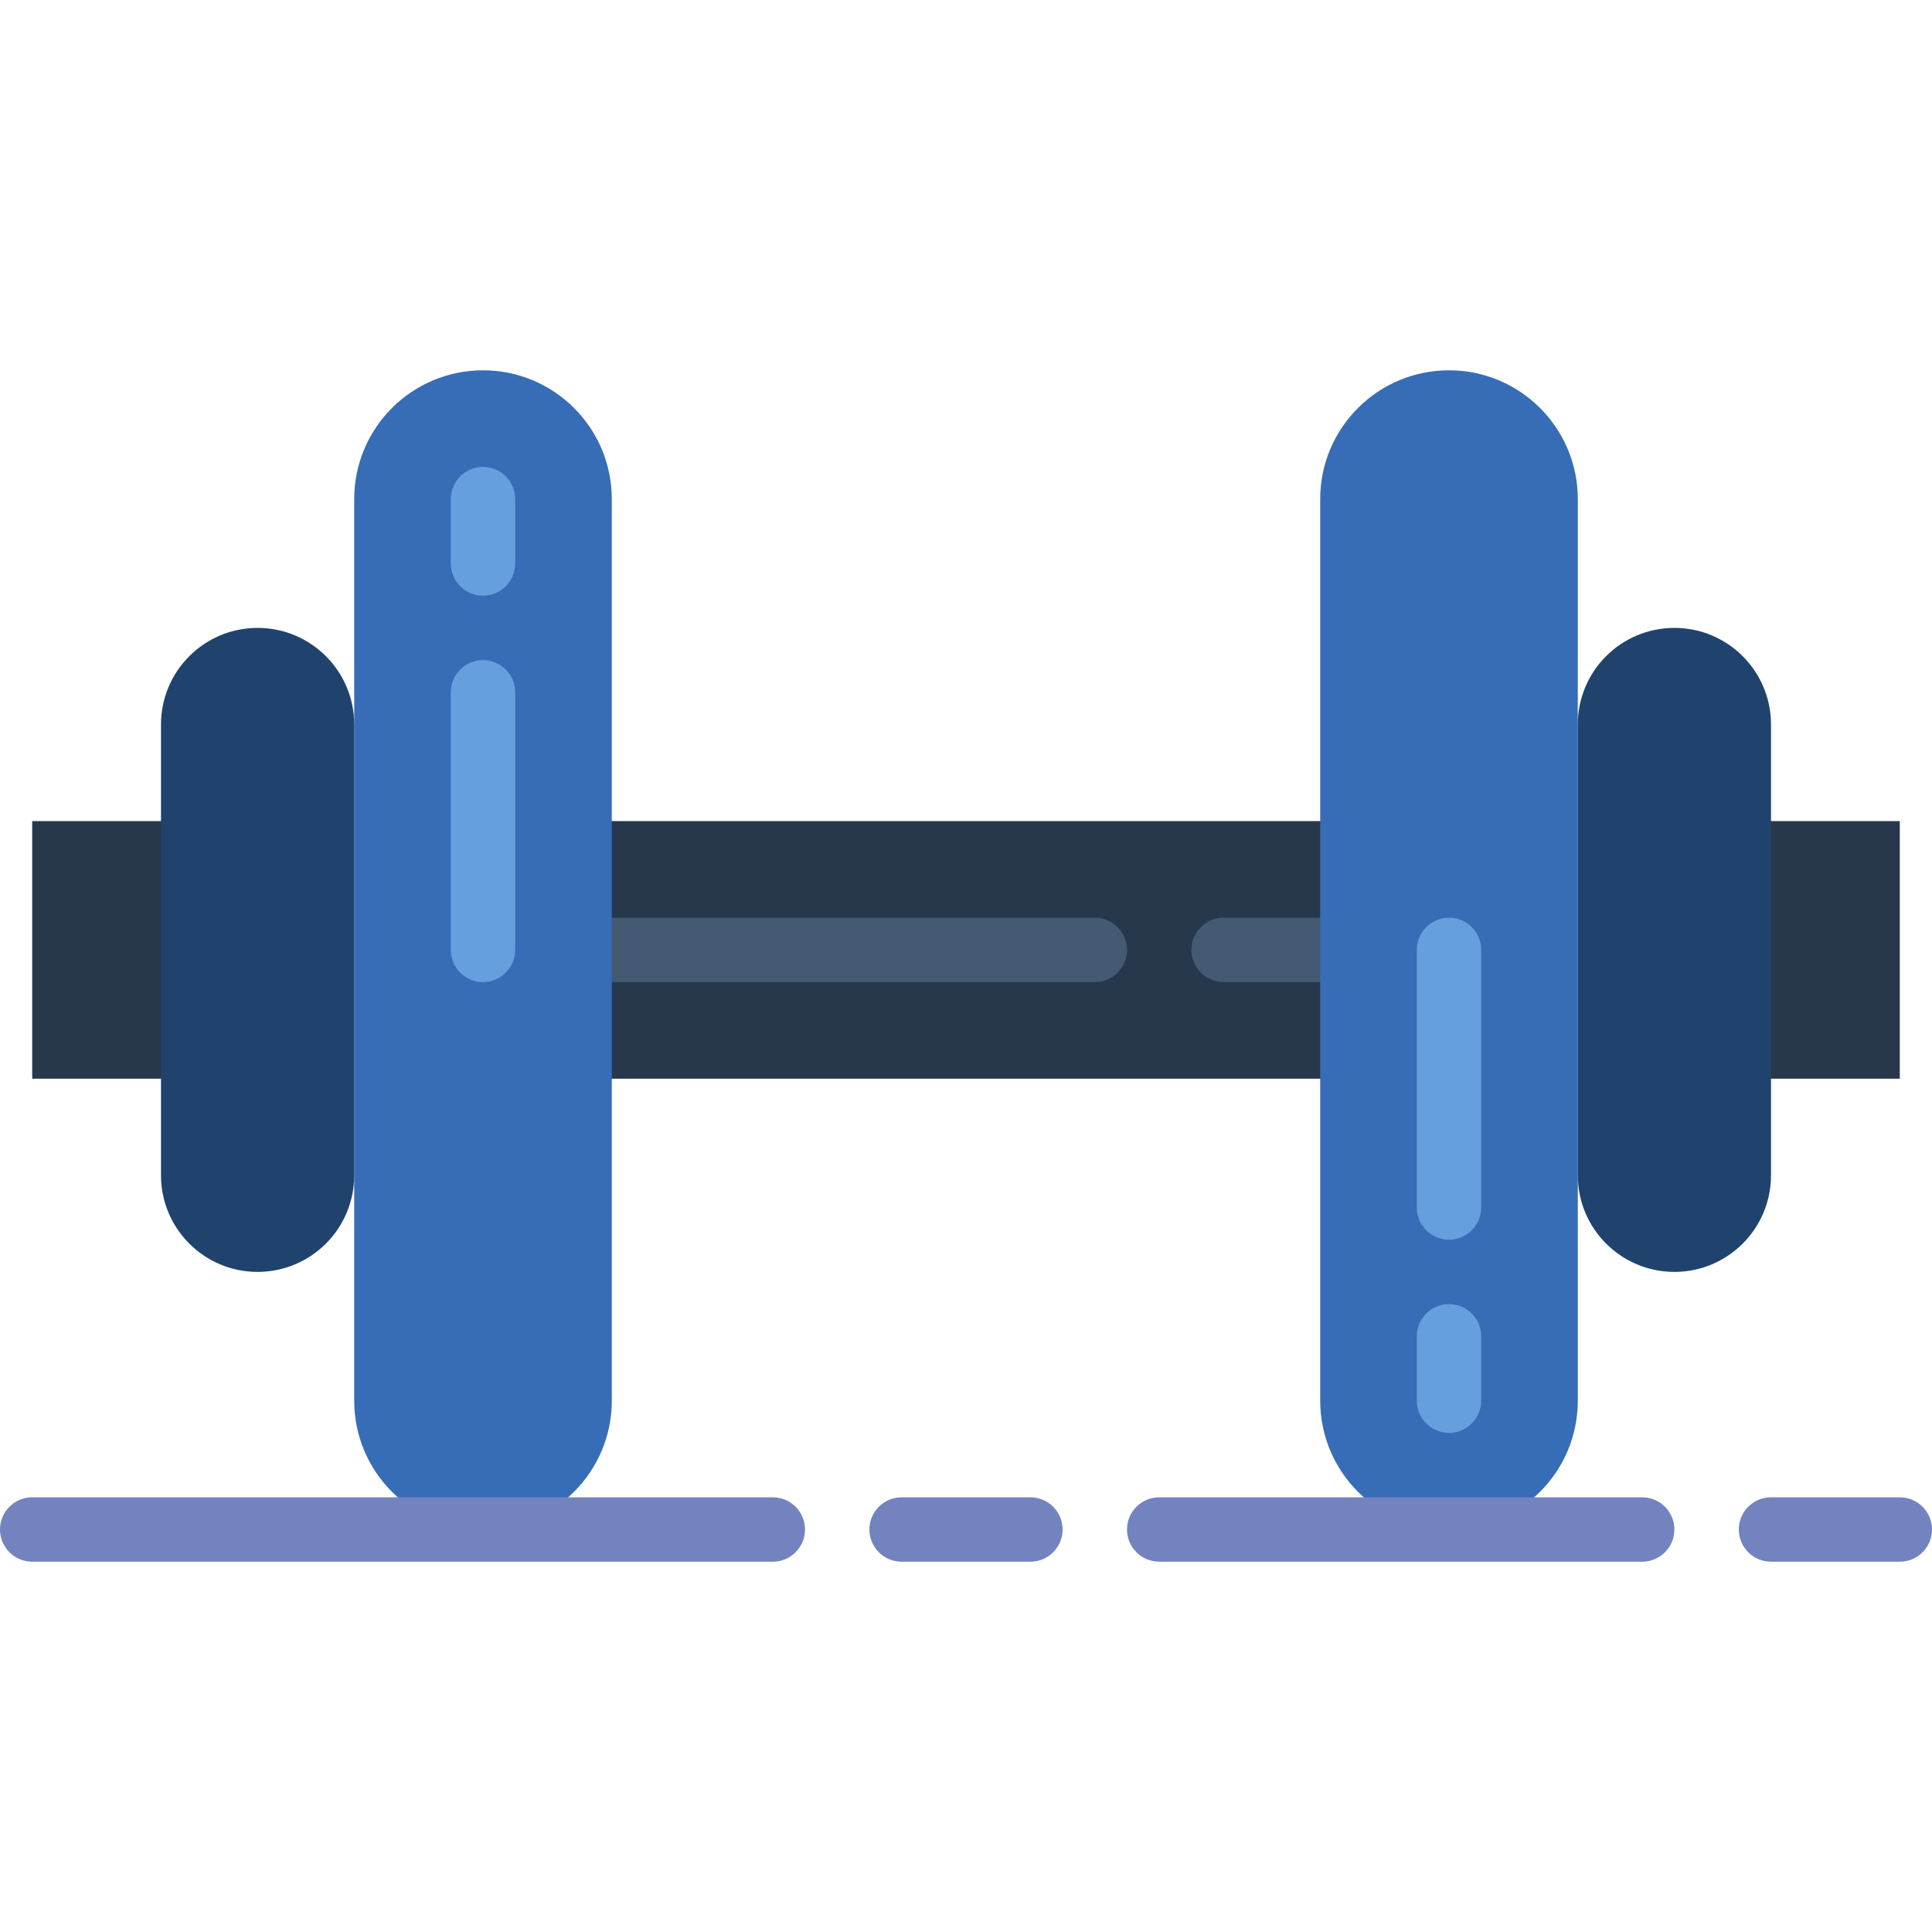 <?xml version="1.0" encoding="UTF-8"?> <!-- Generator: Adobe Illustrator 19.0.0, SVG Export Plug-In . SVG Version: 6.00 Build 0) --> <svg xmlns="http://www.w3.org/2000/svg" xmlns:xlink="http://www.w3.org/1999/xlink" id="Capa_1" x="0px" y="0px" viewBox="0 0 512 512" style="enable-background:new 0 0 512 512;" xml:space="preserve"> <g> <rect x="8.533" y="217.6" style="fill:#28384C;" width="42.667" height="68.267"></rect> <rect x="460.8" y="217.6" style="fill:#28384C;" width="42.667" height="68.267"></rect> <rect x="153.6" y="217.6" style="fill:#28384C;" width="204.8" height="68.267"></rect> </g> <g> <path style="fill:#445A72;" d="M290.133,260.267h-128c-4.71,0-8.533-3.823-8.533-8.533s3.823-8.533,8.533-8.533h128 c4.71,0,8.533,3.823,8.533,8.533S294.844,260.267,290.133,260.267z"></path> <path style="fill:#445A72;" d="M349.867,260.267h-25.6c-4.71,0-8.533-3.823-8.533-8.533s3.823-8.533,8.533-8.533h25.6 c4.71,0,8.533,3.823,8.533,8.533S354.577,260.267,349.867,260.267z"></path> </g> <path style="fill:#366DB6;" d="M128,405.333L128,405.333c-18.85,0-34.133-15.283-34.133-34.133V132.267 c0-18.85,15.283-34.133,34.133-34.133l0,0c18.85,0,34.133,15.283,34.133,34.133V371.2C162.133,390.05,146.85,405.333,128,405.333z"></path> <path style="fill:#1F436D;" d="M68.267,337.067L68.267,337.067c-14.14,0-25.6-11.46-25.6-25.6V192c0-14.14,11.46-25.6,25.6-25.6l0,0 c14.14,0,25.6,11.46,25.6,25.6v119.467C93.867,325.606,82.406,337.067,68.267,337.067z"></path> <path style="fill:#366DB6;" d="M384,405.333L384,405.333c18.85,0,34.133-15.283,34.133-34.133V132.267 c0-18.85-15.283-34.133-34.133-34.133l0,0c-18.85,0-34.133,15.283-34.133,34.133V371.2C349.867,390.05,365.15,405.333,384,405.333z"></path> <path style="fill:#1F436D;" d="M443.733,337.067L443.733,337.067c14.14,0,25.6-11.46,25.6-25.6V192c0-14.14-11.46-25.6-25.6-25.6 l0,0c-14.14,0-25.6,11.46-25.6,25.6v119.467C418.133,325.606,429.594,337.067,443.733,337.067z"></path> <g> <path style="fill:#669FDD;" d="M128,260.267c-4.71,0-8.533-3.823-8.533-8.533v-68.267c0-4.71,3.823-8.533,8.533-8.533 c4.71,0,8.533,3.823,8.533,8.533v68.267C136.533,256.444,132.71,260.267,128,260.267z"></path> <path style="fill:#669FDD;" d="M128,157.867c-4.71,0-8.533-3.823-8.533-8.533v-17.067c0-4.71,3.823-8.533,8.533-8.533 c4.71,0,8.533,3.823,8.533,8.533v17.067C136.533,154.044,132.71,157.867,128,157.867z"></path> <path style="fill:#669FDD;" d="M384,328.533c-4.71,0-8.533-3.823-8.533-8.533v-68.267c0-4.71,3.823-8.533,8.533-8.533 s8.533,3.823,8.533,8.533V320C392.533,324.71,388.71,328.533,384,328.533z"></path> <path style="fill:#669FDD;" d="M384,379.733c-4.71,0-8.533-3.823-8.533-8.533v-17.067c0-4.71,3.823-8.533,8.533-8.533 s8.533,3.823,8.533,8.533V371.2C392.533,375.91,388.71,379.733,384,379.733z"></path> </g> <g> <path style="fill:#7383BF;" d="M503.467,413.867h-34.133c-4.71,0-8.533-3.823-8.533-8.533s3.823-8.533,8.533-8.533h34.133 c4.71,0,8.533,3.823,8.533,8.533S508.177,413.867,503.467,413.867z"></path> <path style="fill:#7383BF;" d="M204.8,413.867H8.533c-4.71,0-8.533-3.823-8.533-8.533s3.823-8.533,8.533-8.533H204.8 c4.71,0,8.533,3.823,8.533,8.533S209.51,413.867,204.8,413.867z"></path> <path style="fill:#7383BF;" d="M273.067,413.867h-34.133c-4.71,0-8.533-3.823-8.533-8.533s3.823-8.533,8.533-8.533h34.133 c4.71,0,8.533,3.823,8.533,8.533S277.777,413.867,273.067,413.867z"></path> <path style="fill:#7383BF;" d="M435.2,413.867h-128c-4.71,0-8.533-3.823-8.533-8.533s3.823-8.533,8.533-8.533h128 c4.71,0,8.533,3.823,8.533,8.533S439.91,413.867,435.2,413.867z"></path> </g> <g> </g> <g> </g> <g> </g> <g> </g> <g> </g> <g> </g> <g> </g> <g> </g> <g> </g> <g> </g> <g> </g> <g> </g> <g> </g> <g> </g> <g> </g> </svg> 